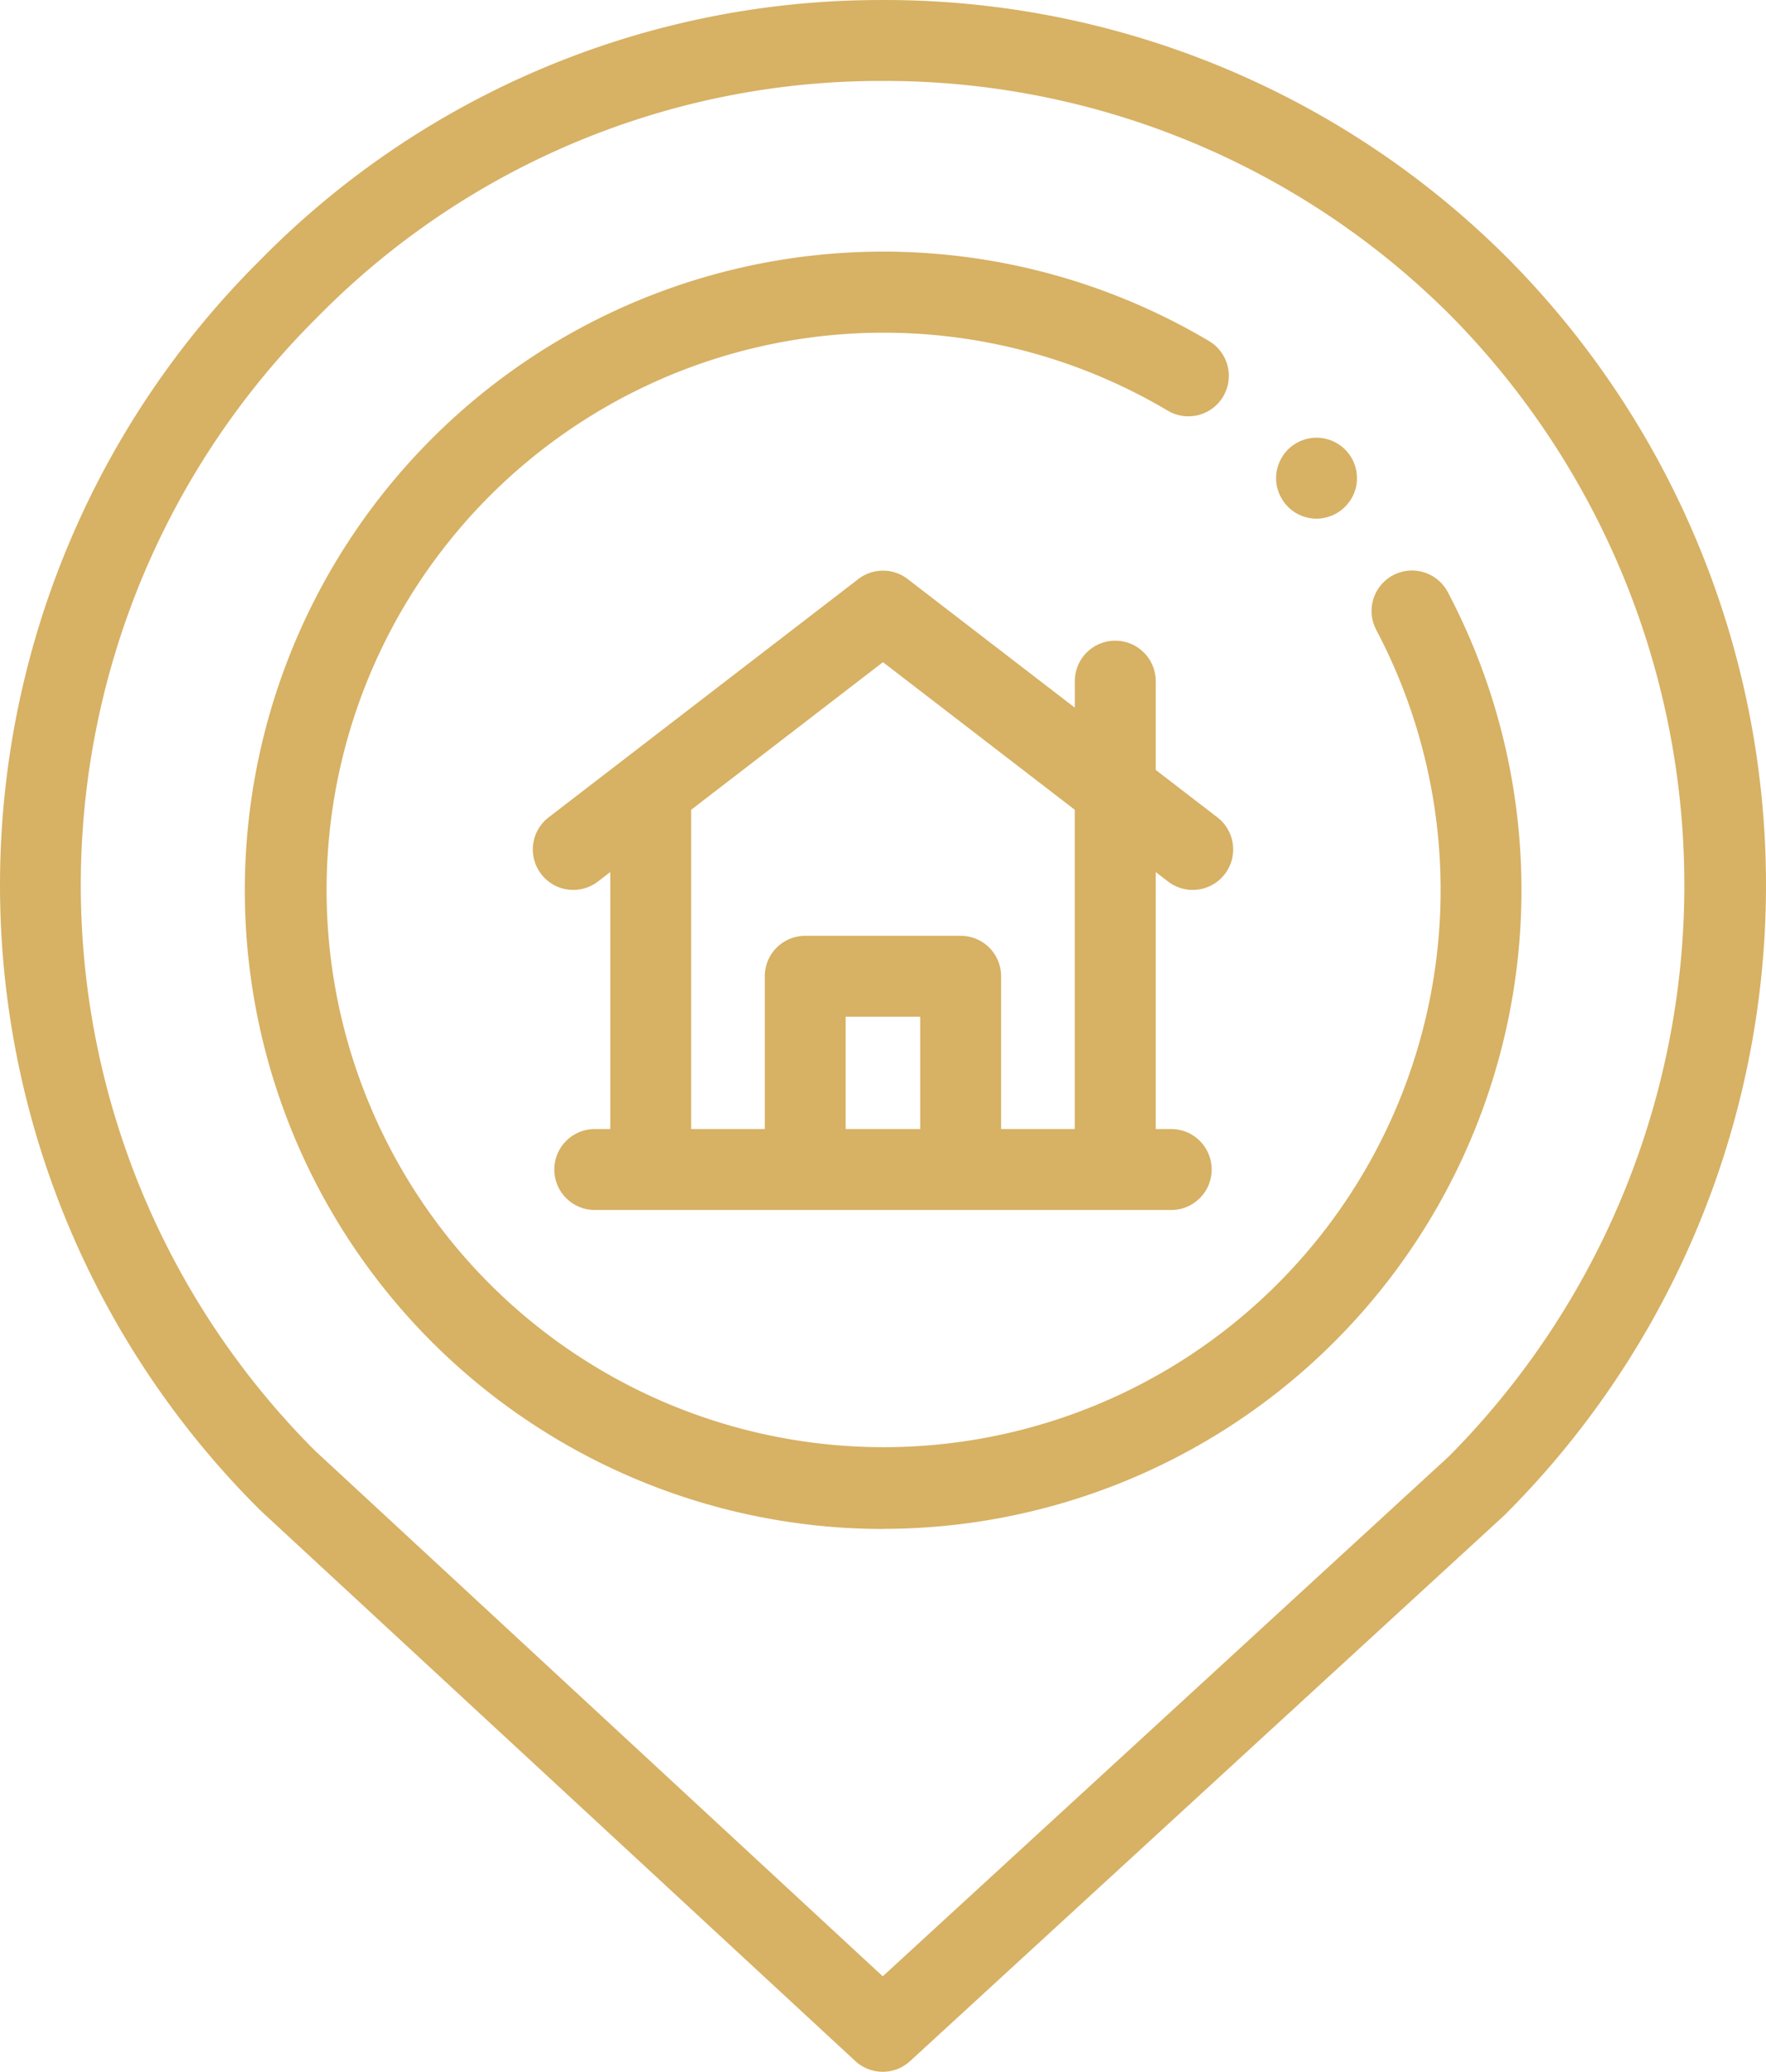 <svg xmlns="http://www.w3.org/2000/svg" width="53.98" height="63.301" viewBox="0 0 53.98 63.301"><g transform="translate(-38 0.001)"><path d="M64.982,63.3a1.234,1.234,0,0,1-.84-.329l-18.158-16.8-.034-.033a26.908,26.908,0,0,1,0-38.19A26.58,26.58,0,0,1,64.911,0,26.907,26.907,0,0,1,84.144,7.948l.005.005a27.182,27.182,0,0,1-.135,38.314l-.038.037L65.818,62.974A1.235,1.235,0,0,1,64.982,63.3Zm-17.3-18.927,17.3,16.01L82.284,44.5a24.766,24.766,0,0,0,.109-34.807A24.446,24.446,0,0,0,65,2.472h-.081A24.131,24.131,0,0,0,47.7,9.691a24.436,24.436,0,0,0-.022,34.682Z" fill="#d7b164"/><path d="M354.732,110.647a1.227,1.227,0,0,1-.472-.094,1.2,1.2,0,0,1-.214-.114,1.258,1.258,0,0,1-.188-.155,1.182,1.182,0,0,1-.153-.188,1.246,1.246,0,0,1-.114-.213,1.326,1.326,0,0,1-.071-.231,1.245,1.245,0,0,1-.025-.242,1.228,1.228,0,0,1,.025-.241,1.261,1.261,0,0,1,.184-.445,1.182,1.182,0,0,1,.153-.188,1.2,1.2,0,0,1,.188-.154,1.263,1.263,0,0,1,.445-.184,1.214,1.214,0,0,1,.483,0,1.3,1.3,0,0,1,.231.07,1.266,1.266,0,0,1,.212.113,1.175,1.175,0,0,1,.188.154,1.235,1.235,0,0,1,.155.188,1.256,1.256,0,0,1,.185.445,1.236,1.236,0,0,1,.023.241,1.253,1.253,0,0,1-.023.242,1.331,1.331,0,0,1-.071.231,1.25,1.25,0,0,1-.456.555,1.224,1.224,0,0,1-.212.114,1.289,1.289,0,0,1-.231.07A1.246,1.246,0,0,1,354.732,110.647Z" transform="translate(-276.49 -94.801)" fill="#d7b164"/><path d="M117.969,101.212a19.514,19.514,0,1,1,9.967-36.295,1.236,1.236,0,0,1-1.265,2.125,17.026,17.026,0,1,0,6.375,6.7,1.236,1.236,0,0,1,2.186-1.156,19.52,19.52,0,0,1-17.263,28.623Z" transform="translate(-52.979 -54.497)" fill="#d7b164"/><path d="M190.662,148.562l-1.885-1.45V144.4a1.236,1.236,0,1,0-2.473,0v.81l-5.11-3.93a1.235,1.235,0,0,0-1.507,0l-9.467,7.282a1.236,1.236,0,1,0,1.508,1.96l.377-.29v7.853h-.474a1.236,1.236,0,1,0,0,2.473h17.62a1.236,1.236,0,0,0,0-2.473h-.474v-7.853l.377.29a1.236,1.236,0,1,0,1.508-1.96ZM179.3,158.085v-3.432h2.278v3.432Zm4.751,0v-4.669a1.236,1.236,0,0,0-1.236-1.236h-4.751a1.236,1.236,0,0,0-1.236,1.236v4.669h-2.251V148.33l5.863-4.51,5.863,4.51v9.755h-2.251Z" transform="translate(-115.451 -123.589)" fill="#d7b164"/></g></svg>